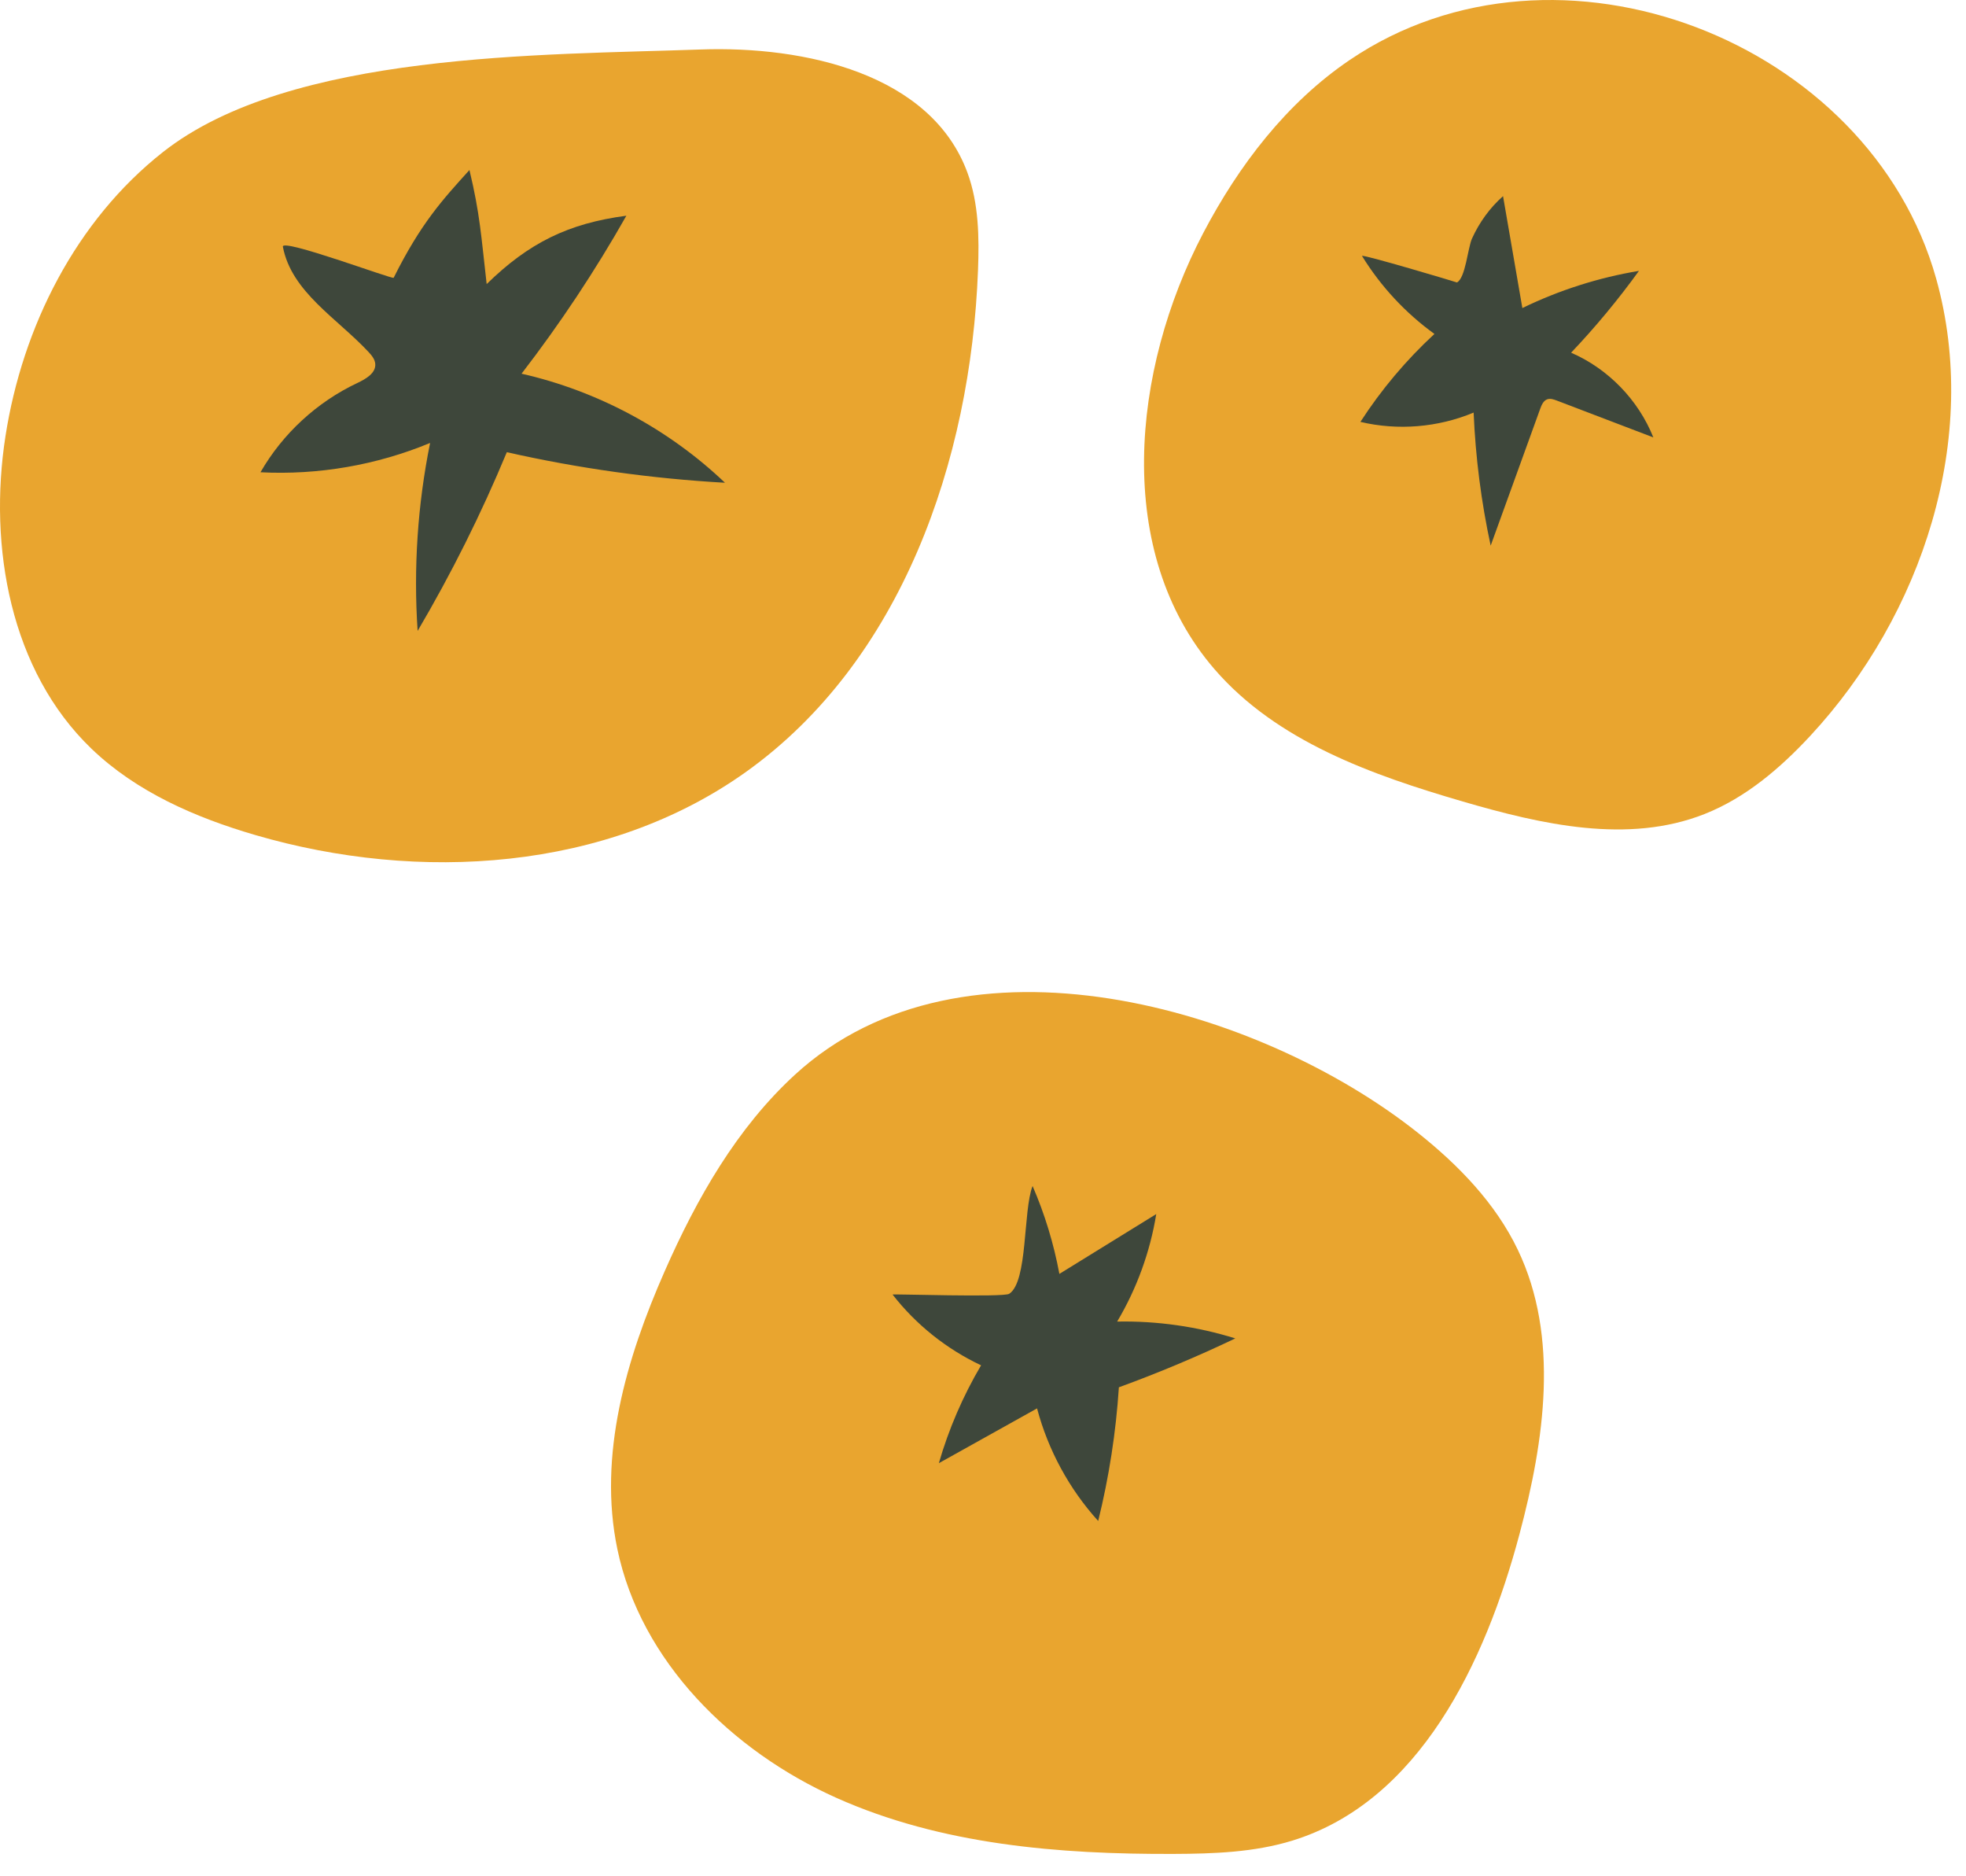 <?xml version="1.0" encoding="UTF-8"?>
<svg width="87px" height="83px" viewBox="0 0 87 83" version="1.1" xmlns="http://www.w3.org/2000/svg" xmlns:xlink="http://www.w3.org/1999/xlink">
    <title>Golden Tomatoes</title>
    <g id="Page-1" stroke="none" stroke-width="1" fill="none" fill-rule="evenodd">
        <g id="Golden-Tomatoes" transform="translate(0, 0)">
            <path d="M7.212,6.727 C3.358,9.762 0.995,14.45 0.242,19.297 C-0.522,24.207 0.463,29.678 4.045,33.122 C6.036,35.036 8.651,36.172 11.301,36.945 C18.547,39.059 26.855,38.538 33.002,34.158 C39.882,29.253 42.96,20.398 43.279,11.955 C43.334,10.499 43.314,9.005 42.811,7.638 C41.207,3.275 35.634,2.023 30.989,2.19 C24.025,2.44 12.846,2.291 7.212,6.727" id="Fill-15" fill="#E9A52F"></path>
            <path d="M20.774,7.522 C21.239,9.454 21.292,10.438 21.536,12.568 C23.394,10.752 25.142,9.882 27.718,9.544 C26.339,11.979 24.788,14.316 23.08,16.533 C26.441,17.295 29.587,18.981 32.082,21.358 C28.834,21.175 25.601,20.722 22.428,20.006 C21.297,22.729 19.977,25.373 18.481,27.913 C18.294,25.133 18.48,22.328 19.033,19.597 C16.668,20.578 14.084,21.025 11.527,20.894 C12.51,19.184 14.027,17.787 15.81,16.946 C16.185,16.769 16.639,16.511 16.606,16.098 C16.59,15.893 16.448,15.722 16.307,15.571 C14.919,14.081 12.897,12.917 12.518,10.916 C12.443,10.52 17.38,12.371 17.421,12.289 C18.623,9.878 19.584,8.836 20.774,7.522" id="Fill-16" fill="#3E473B"></path>
            <path d="M35.186,47.54 C32.602,49.908 30.828,53.031 29.415,56.239 C27.711,60.106 26.456,64.395 27.319,68.533 C28.356,73.506 32.383,77.473 37.022,79.545 C41.66,81.617 46.862,82.041 51.942,82.021 C53.705,82.014 55.493,81.952 57.178,81.436 C62.806,79.71 65.727,73.562 67.241,67.873 C68.343,63.733 69.018,59.16 67.168,55.296 C66.18,53.232 64.54,51.544 62.748,50.12 C55.694,44.515 42.601,40.744 35.186,47.54" id="Fill-17" fill="#E9A52F"></path>
            <path d="M45.694,52.471 C46.234,53.717 46.632,55.025 46.88,56.36 C48.309,55.478 49.738,54.595 51.167,53.713 C50.895,55.388 50.304,57.011 49.437,58.469 C51.204,58.435 52.978,58.688 54.665,59.214 C52.984,60.017 51.264,60.739 49.513,61.377 C49.383,63.371 49.076,65.352 48.597,67.291 C47.316,65.877 46.381,64.154 45.892,62.31 C44.443,63.118 42.994,63.926 41.546,64.734 C41.984,63.22 42.614,61.762 43.415,60.404 C41.888,59.686 40.534,58.604 39.498,57.273 C39.473,57.241 44.406,57.405 44.66,57.24 C45.492,56.698 45.267,53.563 45.694,52.471" id="Fill-18" fill="#3E473B"></path>
            <path d="M59.732,2.651 C56.932,4.547 54.814,7.32 53.244,10.315 C50.068,16.374 49.272,24.442 53.75,29.613 C56.505,32.795 60.696,34.284 64.737,35.462 C68.229,36.48 72.044,37.352 75.426,36.016 C77.245,35.298 78.774,33.992 80.104,32.56 C85.079,27.204 87.65,19.367 85.68,12.328 C82.73,1.794 68.934,-3.581 59.732,2.651" id="Fill-19" fill="#E9A52F"></path>
            <path d="M66.513,8.678 L67.368,13.629 C68.997,12.837 70.741,12.281 72.528,11.984 C71.609,13.256 70.605,14.466 69.525,15.604 C71.164,16.315 72.502,17.693 73.164,19.352 C71.739,18.808 70.315,18.265 68.89,17.721 C68.754,17.67 68.604,17.617 68.467,17.667 C68.299,17.728 68.219,17.916 68.158,18.084 L65.966,24.14 C65.547,22.204 65.295,20.232 65.211,18.253 C63.64,18.911 61.859,19.058 60.201,18.665 C61.124,17.238 62.228,15.927 63.477,14.774 C62.197,13.85 61.102,12.671 60.274,11.327 C60.203,11.212 64.481,12.491 64.472,12.496 C64.85,12.309 64.954,10.967 65.138,10.557 C65.46,9.845 65.927,9.196 66.513,8.678" id="Fill-20" fill="#3E473B"></path>
        </g>
    </g>
</svg>